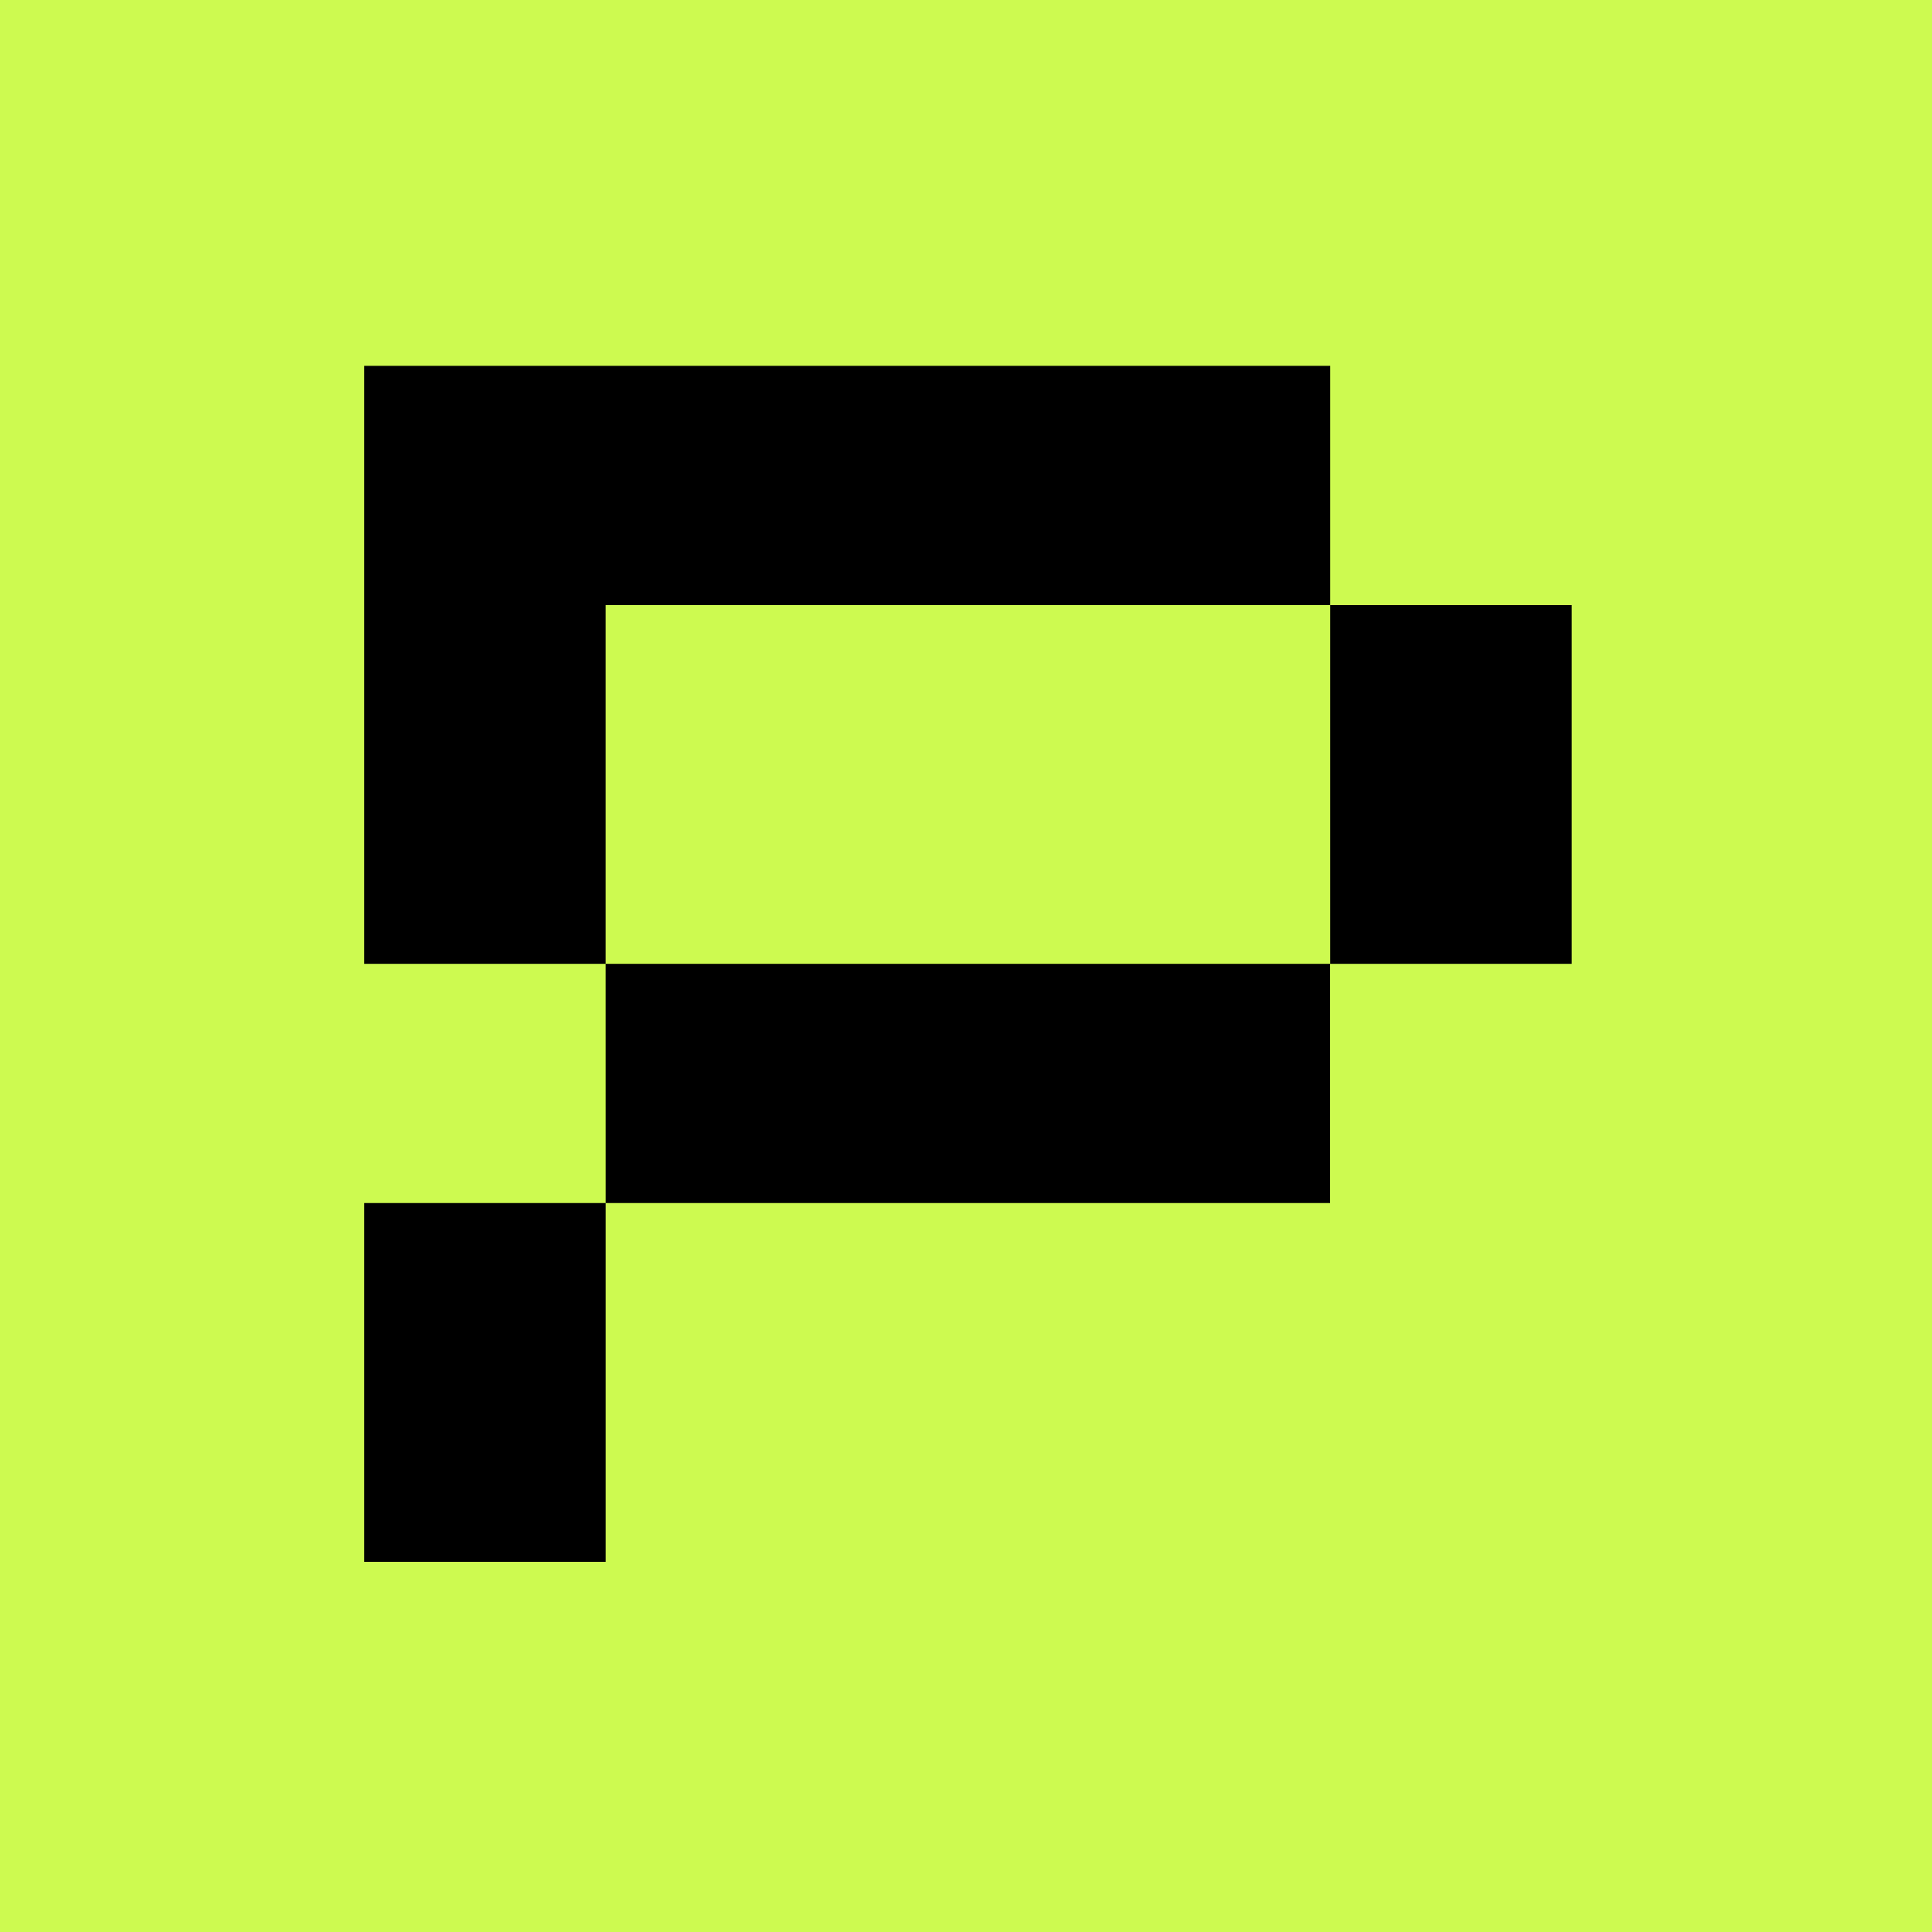 <svg width="64" height="64" viewBox="0 0 64 64" fill="none" xmlns="http://www.w3.org/2000/svg">
<rect width="64" height="64" transform="matrix(-1 0 0 1 64 0)" fill="#CDFA50"/>
<path d="M44.063 12.119H20.062H18.913H12.063V27.968V30.497V31.929H20.062V30.497V27.968V20.044H44.063V12.119ZM44.063 20.044H52.063V31.929H44.063L44.063 20.044ZM12.063 39.852H20.063V43.816V51.737H12.063V43.816V41.834V39.852ZM20.062 31.929L44.059 31.928V39.852H20.063L20.062 31.929Z" fill="black"/>
</svg>
